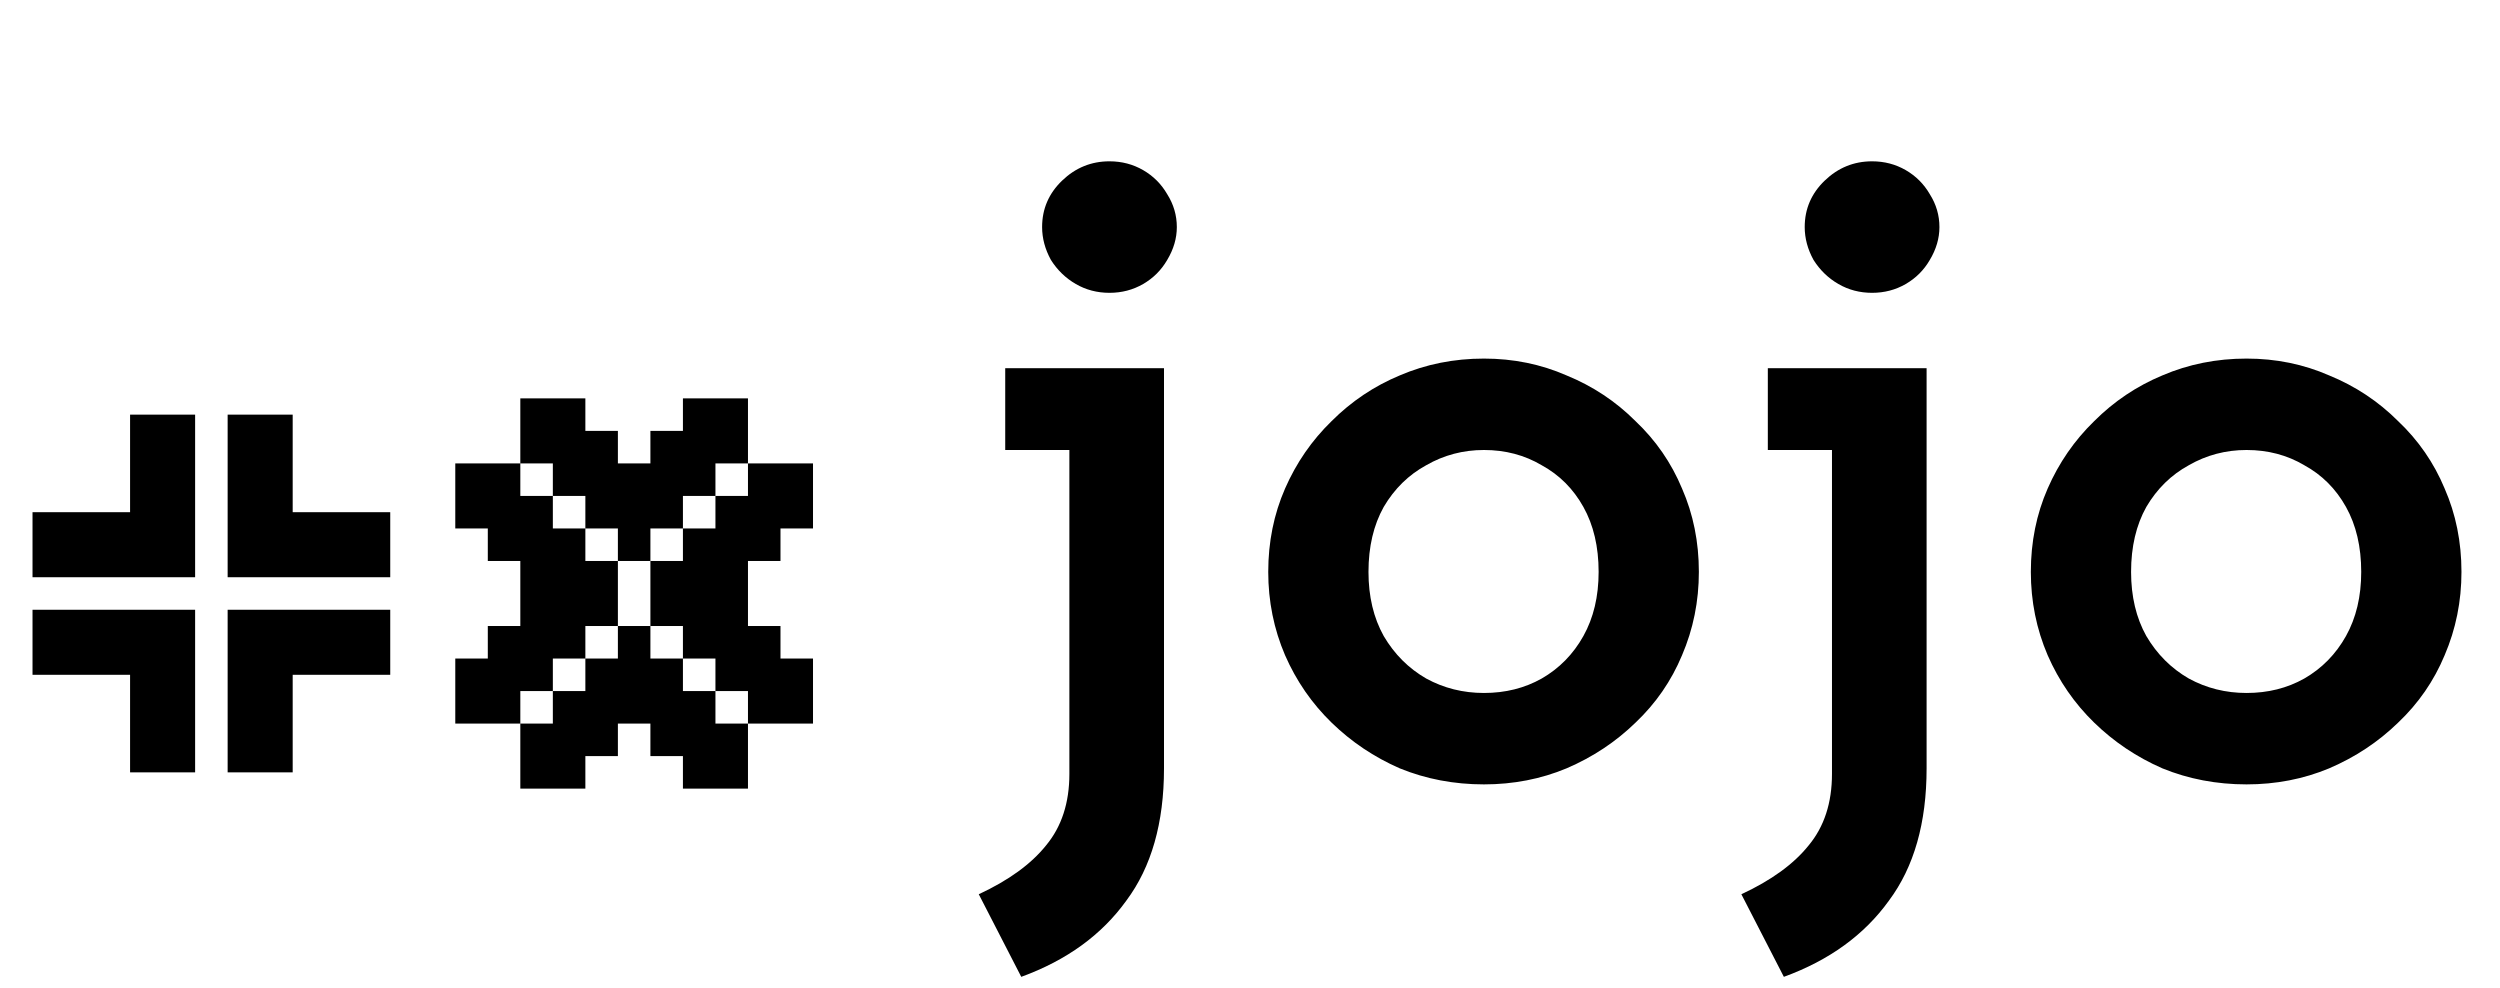 <svg width="615" height="243" viewBox="0 0 615 243" fill="none" xmlns="http://www.w3.org/2000/svg">
<path d="M272.93 39.684C275.954 39.684 278.716 40.407 281.215 41.853C283.714 43.3 285.686 45.273 287.133 47.772C288.711 50.27 289.5 52.966 289.5 55.859C289.5 58.621 288.711 61.317 287.133 63.947C285.686 66.446 283.714 68.419 281.215 69.865C278.716 71.312 275.954 72.035 272.93 72.035C269.905 72.035 267.143 71.312 264.645 69.865C262.146 68.419 260.107 66.446 258.529 63.947C257.083 61.317 256.359 58.621 256.359 55.859C256.359 51.388 258.003 47.574 261.291 44.418C264.579 41.262 268.458 39.684 272.93 39.684ZM251.23 240.303L240.775 219.984C248.14 216.565 253.663 212.554 257.346 207.951C261.16 203.348 263.066 197.496 263.066 190.395V110.699H247.285V90.578H286.344V189.014C286.344 202.428 283.253 213.277 277.072 221.562C271.023 229.979 262.409 236.226 251.23 240.303ZM365.053 192.959C357.688 192.959 350.784 191.644 344.34 189.014C338.027 186.252 332.438 182.504 327.572 177.77C322.706 173.035 318.893 167.512 316.131 161.199C313.369 154.755 311.988 147.917 311.988 140.684C311.988 133.319 313.369 126.48 316.131 120.168C318.893 113.855 322.706 108.332 327.572 103.598C332.438 98.732 338.027 94.984 344.34 92.353C350.784 89.592 357.688 88.211 365.053 88.211C372.286 88.211 379.059 89.592 385.371 92.353C391.815 94.984 397.47 98.732 402.336 103.598C407.333 108.332 411.147 113.855 413.777 120.168C416.539 126.48 417.92 133.319 417.92 140.684C417.92 147.917 416.539 154.755 413.777 161.199C411.147 167.512 407.333 173.035 402.336 177.77C397.47 182.504 391.815 186.252 385.371 189.014C379.059 191.644 372.286 192.959 365.053 192.959ZM365.053 170.471C370.313 170.471 375.048 169.287 379.256 166.92C383.596 164.421 387.015 160.936 389.514 156.465C392.012 151.993 393.262 146.733 393.262 140.684C393.262 134.503 392.012 129.176 389.514 124.705C387.015 120.234 383.596 116.814 379.256 114.447C375.048 111.949 370.313 110.699 365.053 110.699C359.924 110.699 355.189 111.949 350.85 114.447C346.51 116.814 343.025 120.234 340.395 124.705C337.896 129.176 336.646 134.503 336.646 140.684C336.646 146.733 337.896 151.993 340.395 156.465C343.025 160.936 346.51 164.421 350.85 166.92C355.189 169.287 359.924 170.471 365.053 170.471ZM460.529 39.684C463.554 39.684 466.316 40.407 468.814 41.853C471.313 43.3 473.286 45.273 474.732 47.772C476.311 50.27 477.1 52.966 477.1 55.859C477.1 58.621 476.311 61.317 474.732 63.947C473.286 66.446 471.313 68.419 468.814 69.865C466.316 71.312 463.554 72.035 460.529 72.035C457.505 72.035 454.743 71.312 452.244 69.865C449.745 68.419 447.707 66.446 446.129 63.947C444.682 61.317 443.959 58.621 443.959 55.859C443.959 51.388 445.603 47.574 448.891 44.418C452.178 41.262 456.058 39.684 460.529 39.684ZM438.83 240.303L428.375 219.984C435.74 216.565 441.263 212.554 444.945 207.951C448.759 203.348 450.666 197.496 450.666 190.395V110.699H434.885V90.578H473.943V189.014C473.943 202.428 470.853 213.277 464.672 221.562C458.622 229.979 450.008 236.226 438.83 240.303ZM552.652 192.959C545.288 192.959 538.383 191.644 531.939 189.014C525.627 186.252 520.038 182.504 515.172 177.77C510.306 173.035 506.492 167.512 503.73 161.199C500.969 154.755 499.588 147.917 499.588 140.684C499.588 133.319 500.969 126.48 503.73 120.168C506.492 113.855 510.306 108.332 515.172 103.598C520.038 98.732 525.627 94.984 531.939 92.353C538.383 89.592 545.288 88.211 552.652 88.211C559.885 88.211 566.658 89.592 572.971 92.353C579.415 94.984 585.07 98.732 589.936 103.598C594.933 108.332 598.747 113.855 601.377 120.168C604.139 126.48 605.52 133.319 605.52 140.684C605.52 147.917 604.139 154.755 601.377 161.199C598.747 167.512 594.933 173.035 589.936 177.77C585.07 182.504 579.415 186.252 572.971 189.014C566.658 191.644 559.885 192.959 552.652 192.959ZM552.652 170.471C557.913 170.471 562.647 169.287 566.855 166.92C571.195 164.421 574.615 160.936 577.113 156.465C579.612 151.993 580.861 146.733 580.861 140.684C580.861 134.503 579.612 129.176 577.113 124.705C574.615 120.234 571.195 116.814 566.855 114.447C562.647 111.949 557.913 110.699 552.652 110.699C547.523 110.699 542.789 111.949 538.449 114.447C534.109 116.814 530.624 120.234 527.994 124.705C525.495 129.176 524.246 134.503 524.246 140.684C524.246 146.733 525.495 151.993 527.994 156.465C530.624 160.936 534.109 164.421 538.449 166.92C542.789 169.287 547.523 170.471 552.652 170.471Z" fill="black"/>
<path d="M40 110H48V118H40V110ZM40 118H48V126H40V118ZM40 126H48V134H40V126ZM40 134H48V142H40V134ZM56 110H64V118H56V110ZM56 118H64V126H56V118ZM56 126H64V134H56V126ZM56 134H64V142H56V134ZM40 158H48V166H40V158ZM40 166H48V174H40V166ZM40 174H48V182H40V174ZM40 182H48V190H40V182ZM40 150H48V158H40V150ZM56 150H64V158H56V150ZM56 158H64V166H56V158ZM56 166H64V174H56V166ZM56 174H64V182H56V174ZM56 182H64V190H56V182ZM40 102H48V110H40V102ZM56 102H64V110H56V102ZM32 134H40V142H32V134ZM24 134H32V142H24V134ZM16 134H24V142H16V134ZM8 134H16V142H8V134ZM32 150H40V158H32V150ZM24 150H32V158H24V150ZM16 150H24V158H16V150ZM8 150H16V158H8V150ZM64 134H72V142H64V134ZM72 134H80V142H72V134ZM80 134H88V142H80V134ZM88 134H96V142H88V134ZM64 150H72V158H64V150ZM72 150H80V158H72V150ZM80 150H88V158H80V150ZM88 150H96V158H88V150ZM64 102H72V110H64V102ZM64 110H72V118H64V110ZM64 118H72V126H64V118ZM64 126H72V134H64V126ZM72 126H80V134H72V126ZM80 126H88V134H80V126ZM88 126H96V134H88V126ZM88 158H96V166H88V158ZM80 158H88V166H80V158ZM72 158H80V166H72V158ZM64 158H72V166H64V158ZM64 166H72V174H64V166ZM64 174H72V182H64V174ZM64 182H72V190H64V182ZM32 182H40V190H32V182ZM32 174H40V182H32V174ZM32 166H40V174H32V166ZM32 158H40V166H32V158ZM24 158H32V166H24V158ZM16 158H24V166H16V158ZM8 158H16V166H8V158ZM8 126H16V134H8V126ZM16 126H24V134H16V126ZM24 126H32V134H24V126ZM32 126H40V134H32V126ZM32 118H40V126H32V118ZM32 110H40V118H32V110ZM32 102H40V110H32V102Z" fill="black"/>
<path d="M168 178H176V186H168V178ZM176 178H184V186H176V178ZM176 186H184V194H176V186ZM168 186H176V194H168V186ZM160 178H168V186H160V178ZM160 170H168V178H160V170ZM168 170H176V178H168V170ZM160 162H168V170H160V162ZM184 170H192V178H184V170ZM184 162H192V170H184V162ZM192 162H200V170H192V162ZM192 170H200V178H192V170ZM176 162H184V170H176V162ZM176 154H184V162H176V154ZM184 154H192V162H184V154ZM168 154H176V162H168V154ZM168 146H176V154H168V146ZM160 146H168V154H160V146ZM144 178V186H136V178H144ZM136 178V186H128V178H136ZM136 186V194H128V186H136ZM144 186V194H136V186H144ZM152 178V186H144V178H152ZM152 170V178H144V170H152ZM144 170V178H136V170H144ZM160 170V178H152V170H160ZM160 162V170H152V162H160ZM152 162V170H144V162H152ZM160 154V162H152V154H160ZM128 170V178H120V170H128ZM128 162V170H120V162H128ZM120 162V170H112V162H120ZM120 170V178H112V170H120ZM136 162V170H128V162H136ZM136 154V162H128V154H136ZM128 154V162H120V154H128ZM144 154V162H136V154H144ZM144 146V154H136V146H144ZM144 146H152V154H144V146ZM168 114V106H176V114H168ZM176 114V106H184V114H176ZM176 106V98H184V106H176ZM168 106V98H176V106H168ZM160 114V106H168V114H160ZM160 122V114H168V122H160ZM168 122V114H176V122H168ZM160 130V122H168V130H160ZM184 122V114H192V122H184ZM184 130V122H192V130H184ZM192 130V122H200V130H192ZM192 122V114H200V122H192ZM176 130V122H184V130H176ZM176 138V130H184V138H176ZM184 138V130H192V138H184ZM168 138V130H176V138H168ZM168 146V138H176V146H168ZM176 146V138H184V146H176ZM160 146V138H168V146H160ZM144 114H136V106H144V114ZM136 114H128V106H136V114ZM136 106H128V98H136V106ZM144 106H136V98H144V106ZM152 114H144V106H152V114ZM152 122H144V114H152V122ZM144 122H136V114H144V122ZM160 122H152V114H160V122ZM160 130H152V122H160V130ZM152 130H144V122H152V130ZM160 138H152V130H160V138ZM128 122H120V114H128V122ZM128 130H120V122H128V130ZM120 130H112V122H120V130ZM120 122H112V114H120V122ZM136 130H128V122H136V130ZM136 138H128V130H136V138ZM128 138H120V130H128V138ZM144 138H136V130H144V138ZM144 146H136V138H144V146ZM136 146H128V138H136V146ZM144 146V138H152V146H144ZM176 146H184V154H176V146ZM128 146H136V154H128V146Z" fill="black"/>
</svg>
